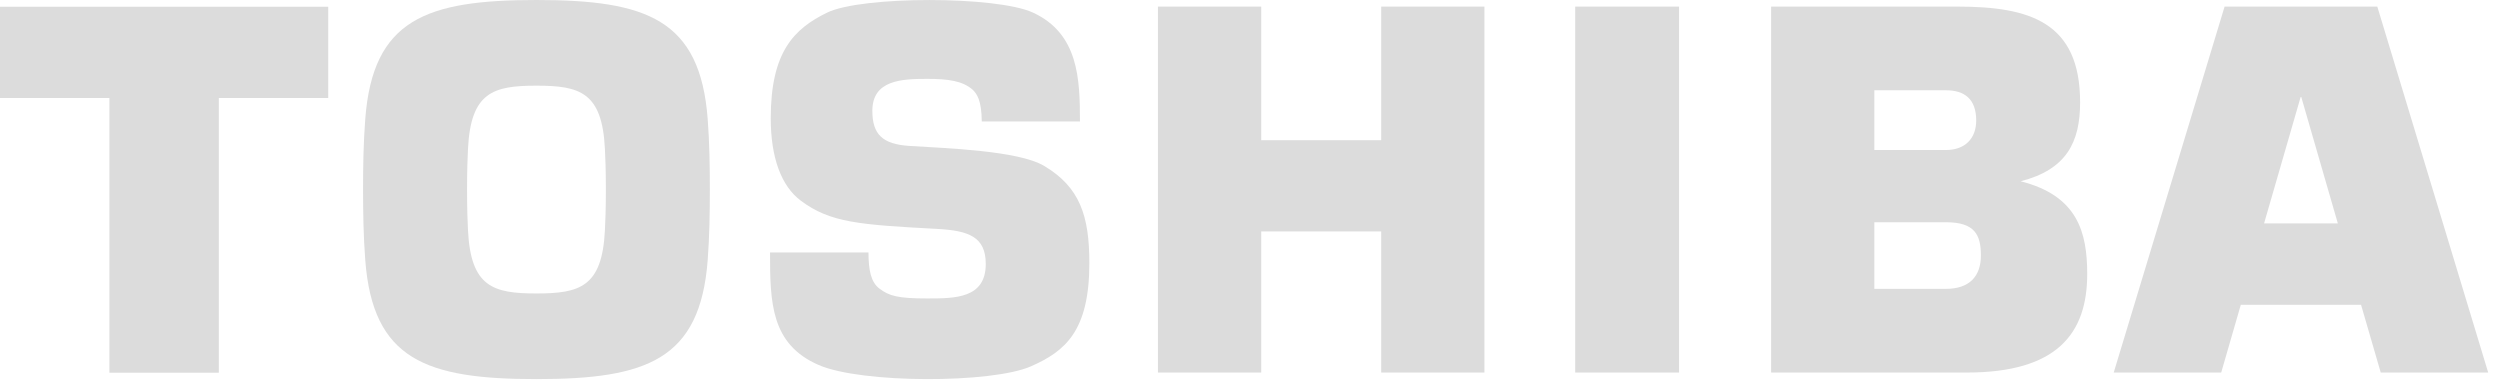 <svg width="181" height="28" viewBox="0 0 181 28" fill="none" xmlns="http://www.w3.org/2000/svg">
<path d="M172.365 26.972H180.145L172.117 0.478L161.061 0.477L153.033 26.972H160.815L162.234 22.067H170.94L172.365 26.972V26.972ZM163.918 16.176L166.567 7.022H166.612L169.26 16.176H163.918Z" fill="#DCDCDC"/>
<path d="M38.839 27.447C46.828 27.447 50.69 26.04 51.237 18.831C51.368 17.115 51.393 15.354 51.393 13.722C51.395 12.095 51.368 10.332 51.237 8.617C50.69 1.405 46.828 0 38.839 0C30.85 0 26.99 1.405 26.445 8.617C26.312 10.332 26.285 12.095 26.285 13.722C26.287 15.354 26.312 17.115 26.445 18.831C26.99 26.04 30.85 27.447 38.839 27.447ZM33.815 13.722C33.815 12.267 33.851 11.407 33.883 10.769C34.085 6.679 35.7 6.202 38.839 6.202C41.98 6.202 43.595 6.679 43.795 10.769C43.827 11.407 43.865 12.267 43.865 13.722C43.865 15.181 43.827 16.043 43.795 16.679C43.595 20.77 41.98 21.247 38.839 21.247C35.7 21.247 34.085 20.77 33.883 16.679C33.851 16.043 33.815 15.181 33.815 13.722Z" fill="#DCDCDC"/>
<path d="M0 0.489V7.094H7.92V26.984H15.843V7.094H23.763V0.489H0Z" fill="#DCDCDC"/>
<path d="M121.564 26.972V0.477H114.045V26.972H121.564Z" fill="#DCDCDC"/>
<path d="M91.312 10.151V0.477H83.836V26.972H91.312V16.755H99.999V26.972H107.473V0.477H99.999V10.151H91.312Z" fill="#DCDCDC"/>
<path d="M146.293 13.125C149.623 12.274 150.6 10.284 150.6 7.409C150.6 1.586 146.937 0.478 141.728 0.478H128.229V26.972H142.397C148.92 26.972 151.114 24.162 151.114 19.84C151.114 16.826 150.425 14.167 146.293 13.124V13.125ZM135.702 16.09H140.886C142.98 16.09 143.417 17.007 143.417 18.499C143.417 19.993 142.597 20.913 140.886 20.913H135.702V16.09ZM135.702 6.536H140.886C142.239 6.536 143.077 7.178 143.077 8.723C143.077 10.046 142.248 10.861 140.886 10.861H135.702V6.536Z" fill="#DCDCDC"/>
<path d="M55.75 18.278H62.877C62.884 19.563 63.048 20.422 63.672 20.896C64.381 21.431 65.016 21.608 67.122 21.608C69.148 21.608 71.369 21.608 71.369 19.111C71.369 17.143 70.128 16.694 67.838 16.572C62.159 16.271 60.105 16.11 57.991 14.539C56.549 13.468 55.802 11.383 55.802 8.563C55.802 3.767 57.475 2.085 59.889 0.911C62.379 -0.301 72.154 -0.301 74.785 0.911C78.093 2.435 78.189 5.734 78.189 8.795H71.08C71.067 7.234 70.716 6.794 70.43 6.503C69.691 5.849 68.639 5.71 67.122 5.71C65.284 5.71 63.158 5.793 63.158 8.024C63.158 9.727 63.895 10.438 65.827 10.564C68.482 10.733 73.713 10.901 75.577 12.001C78.192 13.547 78.869 15.64 78.869 19.053C78.869 23.987 77.104 25.435 74.647 26.52C71.812 27.772 62.343 27.772 59.265 26.423C55.82 24.921 55.75 21.928 55.75 18.278Z" fill="#DCDCDC"/>
</svg>
